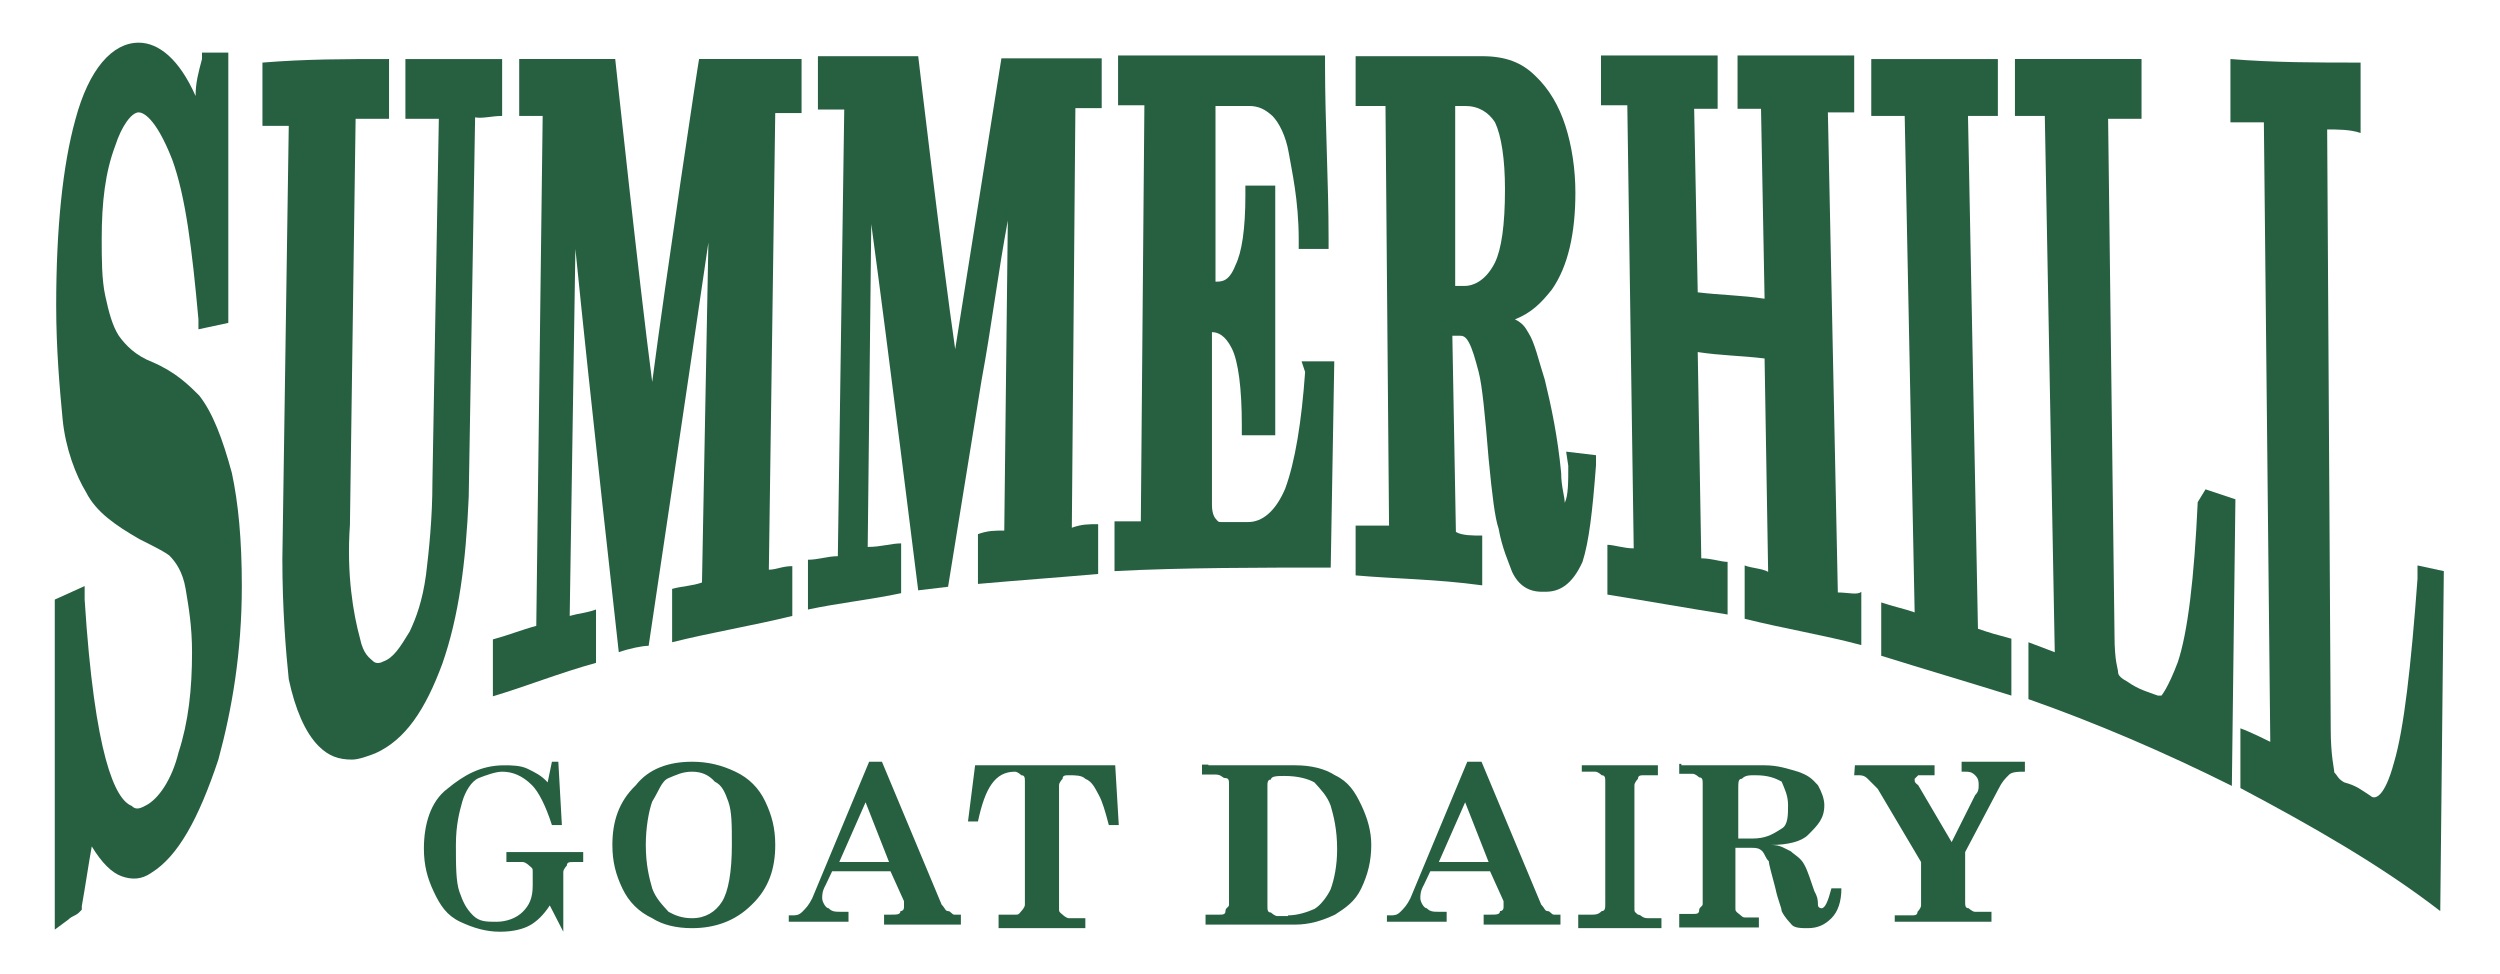 <?xml version="1.0" encoding="utf-8"?>
<!-- Generator: Adobe Illustrator 24.1.2, SVG Export Plug-In . SVG Version: 6.00 Build 0)  -->
<svg version="1.1" id="Layer_1" xmlns="http://www.w3.org/2000/svg" xmlns:xlink="http://www.w3.org/1999/xlink" x="0px" y="0px"
	 viewBox="0 0 351.5 137" style="enable-background:new 0 0 351.5 137;" xml:space="preserve">
<style type="text/css">
	.st0{fill:#266041;}
</style>
<g>
	<g>
		<g>
			<path class="st0" d="M28,55.6c-1.4-1.4-3.3-3.3-6.6-4.7c-2.3-0.9-3.7-2.3-4.7-3.7c-0.9-1.4-1.4-3.3-1.9-5.6s-0.5-5.2-0.5-8
				c0-5.2,0.5-9.4,1.9-13.1c0.9-2.8,2.3-4.7,3.3-4.7c0.5,0,2.3,0.5,4.7,6.6c1.9,5.2,2.8,12.6,3.7,22.5v1.4l4.2-0.9V7.4h-3.7v0.9
				c-0.5,1.9-0.9,3.3-0.9,5.2c-2.3-5.2-5.2-7.5-8-7.5l0,0c-3.7,0-7,3.7-8.9,10.8C8.8,23.3,7.9,32.2,7.9,43c0,6.1,0.5,11.7,0.9,15.9
				s1.9,8,3.3,10.3c1.4,2.8,4.2,4.7,7.5,6.6c2.8,1.4,3.7,1.9,4.2,2.3c0.9,0.9,1.9,2.3,2.3,4.7s0.9,5.2,0.9,8.9
				c0,5.2-0.5,9.8-1.9,14.1c-0.9,3.7-2.8,6.6-4.7,7.5c-0.9,0.5-1.4,0.5-1.9,0c-2.3-0.9-5.2-7-6.6-29v-1.9l-4.2,1.9v46.4l1.9-1.4
				c0.5-0.5,0.9-0.5,1.4-0.9l0.5-0.5v-0.5c0.5-2.8,0.9-5.6,1.4-8.4c1.4,2.3,2.8,3.7,4.2,4.2c1.4,0.5,2.8,0.5,4.2-0.5
				c3.7-2.3,6.6-7.5,9.4-15.9c1.9-7,3.3-15,3.3-24.4c0-6.6-0.5-11.7-1.4-15.9C31.3,61.7,29.9,58,28,55.6z"/>
			<path class="st0" d="M220.5,65.5c0,2.3,0,4.2-0.5,5.2c0-0.9-0.5-2.3-0.5-4.2c-0.5-5.2-1.4-9.4-2.3-13.1c-0.9-2.8-1.4-5.2-2.3-6.6
				c-0.5-0.9-0.9-1.4-1.9-1.9c2.3-0.9,3.7-2.3,5.2-4.2c2.3-3.3,3.3-8,3.3-13.6c0-3.3-0.5-6.6-1.4-9.4c-0.9-2.8-2.3-5.2-4.2-7
				c-1.9-1.9-4.2-2.8-7.5-2.8c-5.2,0-10.8,0-16.4,0h-1.4v7h4.2l0.5,59c-1.4,0-2.8,0-4.7,0v7c5.6,0.5,11.2,0.5,17.8,1.4v-7
				c-1.4,0-2.8,0-3.7-0.5l-0.5-27.6h0.9c0.5,0,0.9,0,1.4,0.9c0.5,0.9,0.9,2.3,1.4,4.2c0.5,1.9,0.9,6.1,1.4,12.2
				c0.5,5.2,0.9,8.4,1.4,9.8c0.5,2.8,1.4,4.7,1.9,6.1c0.9,1.9,2.3,2.8,4.2,2.8h0.5c1.9,0,3.7-0.9,5.2-4.2c0.9-2.8,1.4-7,1.9-13.6
				v-1.4l-4.2-0.5L220.5,65.5z M210.2,36.9c-1.4,2.8-3.3,3.3-4.2,3.3h-1.4V14.9h1.4c1.9,0,3.3,0.9,4.2,2.3c0.9,1.9,1.4,5.2,1.4,9.4
				C211.6,31.7,211.1,35,210.2,36.9z"/>
			<path class="st0" d="M134.3,49.1c-1.9-13.1-5.2-41.2-5.2-41.2h-14.1v7.5h3.7l-0.9,62.8c-1.4,0-2.8,0.5-4.2,0.5v7
				c4.2-0.9,8.9-1.4,13.1-2.3v-7c-1.4,0-2.8,0.5-4.7,0.5l0.5-45.4c2.3,16.9,6.6,51.5,6.6,51.5l4.2-0.5l4.7-29
				c1.4-7.5,2.3-15,3.7-22.5l-0.5,43.6c-1.4,0-2.3,0-3.7,0.5v7c5.6-0.5,11.2-0.9,16.9-1.4v-7c-1.4,0-2.3,0-3.7,0.5l0.5-59h3.7v-7
				c-4.2,0-10.3,0-14.1,0L134.3,49.1z"/>
			<path class="st0" d="M278.1,88.4l-1.4-72.1c1.4,0,2.8,0,4.2,0v-8c-6.1,0-11.7,0-17.8,0v8c1.4,0,3.3,0,4.7,0l1.4,69.8
				c-1.4-0.5-3.3-0.9-4.7-1.4v7.5c6.1,1.9,12.2,3.7,18.3,5.6v-8C280.9,89.3,279.5,88.9,278.1,88.4z"/>
			<path class="st0" d="M309,70.6c-0.5,10.8-1.4,18.3-2.8,22.5c-1.4,3.7-2.3,4.7-2.3,4.7h-0.5c-1.4-0.5-2.8-0.9-4.2-1.9
				c-0.9-0.5-1.4-0.9-1.4-1.4c0-0.5-0.5-1.4-0.5-5.2l-0.9-72.6c1.4,0,3.3,0,4.7,0V8.3c-6.1,0-11.7,0-17.8,0v8c1.4,0,2.8,0,4.2,0
				l1.4,75.4l-3.7-1.4v8c9.4,3.3,19.2,7.5,28.6,12.2l0.5-40.3l-4.2-1.4L309,70.6z"/>
			<path class="st0" d="M339.9,79.5v1.9c-0.9,12.2-1.9,21.1-3.3,25.8c-1.4,5.2-2.8,5.2-3.3,4.7c-1.4-0.9-1.9-1.4-3.7-1.9
				c-0.9-0.5-0.9-0.9-1.4-1.4c0-0.5-0.5-2.3-0.5-6.1l-0.5-84.3c1.4,0,3.3,0,4.7,0.5V8.8c-6.1,0-12.2,0-18.3-0.5v8.9
				c1.4,0,2.8,0,4.7,0l0.9,87.1c0,0-2.8-1.4-4.2-1.9v8.4c9.8,5.2,19.7,10.8,28.1,17.3l0.5-47.8L339.9,79.5z"/>
			<path class="st0" d="M70.6,16.3v-8c-4.7,0-8.9,0-13.6,0v8.4c1.4,0,3.3,0,4.7,0l-0.9,51c0,5.2-0.5,9.8-0.9,13.1
				c-0.5,3.7-1.4,6.1-2.3,8c-1.4,2.3-2.3,3.7-3.7,4.2c-0.9,0.5-1.4,0-1.4,0c-0.5-0.5-1.4-0.9-1.9-3.3c-0.9-3.3-1.9-8.9-1.4-15.9
				L50,16.7c1.4,0,3.3,0,4.7,0V8.3c-6.1,0-11.7,0-17.8,0.5v8.9c1.4,0,2.8,0,3.7,0l-0.9,60.9c0,7,0.5,13.1,0.9,16.9
				c0.9,4.2,2.3,7.5,4.2,9.4c1.4,1.4,2.8,1.9,4.7,1.9c0.9,0,2.3-0.5,3.3-0.9c4.2-1.9,7-6.1,9.4-12.6c2.3-6.6,3.3-14.1,3.7-23.4
				l0.9-53.4C67.8,16.7,69.2,16.3,70.6,16.3z"/>
			<path class="st0" d="M91.7,53.7c-1.9-14.5-5.2-45.4-5.2-45.4H73v8h3.3l-0.9,71.7c-1.9,0.5-4.2,1.4-6.1,1.9v8
				c4.7-1.4,9.4-3.3,14.5-4.7v-7.5c-1.4,0.5-2.3,0.5-3.7,0.9L80.9,35C82.8,54.2,87,91.7,87,91.7c1.4-0.5,3.3-0.9,4.2-0.9
				c0,0,5.6-37.5,8.4-56.7l-0.9,47.8c-1.4,0.5-2.8,0.5-4.2,0.9v7.5c5.6-1.4,11.2-2.3,16.9-3.7v-7c-1.4,0-2.3,0.5-3.3,0.5l0.9-64.2
				h3.7V8.3H98.3C98.3,7.8,93.6,39.2,91.7,53.7z"/>
			<path class="st0" d="M183.5,52.3c-0.5,7-1.4,12.6-2.8,16.4c-1.4,3.3-3.3,4.7-5.2,4.7c-1.4,0-2.3,0-3.7,0c-0.5,0-0.5,0-0.9-0.5
				c0,0-0.5-0.5-0.5-1.9V46.7c0.9,0,1.9,0.5,2.8,2.3s1.4,5.6,1.4,10.8v1.4h4.7V26.1h-4.2v1.4c0,4.7-0.5,8-1.4,9.8
				c-0.9,2.3-1.9,2.3-2.8,2.3l0,0V14.9h4.7c1.4,0,2.3,0.5,3.3,1.4c0.9,0.9,1.9,2.8,2.3,5.2s1.4,6.6,1.4,12.2V35h4.2v-1.4
				c0-8-0.5-16.4-0.5-24.4V7.8h-1.4c-8.9,0-17.8,0-27.2,0h-0.5v7h3.7l-0.5,58.5c-0.9,0-2.8,0-3.7,0v7c9.4-0.5,21.1-0.5,30.4-0.5
				l0.5-29H183L183.5,52.3z"/>
			<path class="st0" d="M258.4,83.3L257,15.8c1.4,0,2.3,0,3.7,0v-8c-5.2,0-10.8,0-16.4,0v7.5c1.4,0,2.3,0,3.3,0l0.5,26.7
				c-3.3-0.5-6.1-0.5-9.4-0.9l-0.5-25.8c0.9,0,2.3,0,3.3,0V7.8c-5.6,0-10.8,0-16.4,0v7c1.4,0,2.3,0,3.7,0l0.9,62.3
				c-1.4,0-2.8-0.5-3.7-0.5v7c5.6,0.9,11.2,1.9,16.9,2.8V79c-0.9,0-2.3-0.5-3.7-0.5l-0.5-29c3.3,0.5,6.1,0.5,9.4,0.9l0.5,30
				c-0.9-0.5-2.3-0.5-3.3-0.9V87c5.6,1.4,11.2,2.3,16.4,3.7v-7.5C261.2,83.7,259.8,83.3,258.4,83.3z"/>
		</g>
	</g>
	<g>
		<path class="st0" d="M77.6,107.1h0.9l0.5,8.9h-1.4c-0.9-2.8-1.9-4.7-2.8-5.6c-1.4-1.4-2.8-1.9-4.2-1.9c-0.9,0-2.3,0.5-3.3,0.9
			s-1.9,1.9-2.3,3.3s-0.9,3.3-0.9,6.1c0,2.8,0,5.2,0.5,6.6s0.9,2.3,1.9,3.3c0.9,0.9,1.9,0.9,3.3,0.9c1.4,0,2.8-0.5,3.7-1.4
			c0.9-0.9,1.4-1.9,1.4-3.7v-1.9c0-0.5,0-0.5-0.5-0.9c0,0-0.5-0.5-0.9-0.5h-2.3v-1.4h10.8v1.4h-1.4c-0.5,0-0.9,0-0.9,0.5
			c0,0-0.5,0.5-0.5,0.9v8.4h0l-1.9-3.7c-0.9,1.4-1.9,2.3-2.8,2.8c-0.9,0.5-2.3,0.9-4.2,0.9c-1.9,0-3.7-0.5-5.6-1.4
			c-1.9-0.9-2.8-2.3-3.7-4.2c-0.9-1.9-1.4-3.7-1.4-6.1c0-3.3,0.9-6.6,3.3-8.4c2.3-1.9,4.7-3.3,8-3.3c0.9,0,2.3,0,3.3,0.5
			s1.9,0.9,2.8,1.9L77.6,107.1z"/>
		<path class="st0" d="M97.3,107.1c2.3,0,4.2,0.5,6.1,1.4c1.9,0.9,3.3,2.3,4.2,4.2c0.9,1.9,1.4,3.7,1.4,6.1c0,3.3-0.9,6.1-3.3,8.4
			c-2.3,2.3-5.2,3.3-8.4,3.3c-2.3,0-4.2-0.5-5.6-1.4c-1.9-0.9-3.3-2.3-4.2-4.2c-0.9-1.9-1.4-3.7-1.4-6.1c0-3.3,0.9-6.1,3.3-8.4
			C91.2,108.1,94,107.1,97.3,107.1z M97.3,108.5c-1.4,0-2.3,0.5-3.3,0.9s-1.4,1.9-2.3,3.3c-0.5,1.4-0.9,3.7-0.9,6.1
			c0,2.8,0.5,4.7,0.9,6.1c0.5,1.4,1.4,2.3,2.3,3.3c0.9,0.5,1.9,0.9,3.3,0.9c1.9,0,3.3-0.9,4.2-2.3c0.9-1.4,1.4-4.2,1.4-8
			c0-2.8,0-4.7-0.5-6.1c-0.5-1.4-0.9-2.3-1.9-2.8C99.7,109,98.7,108.5,97.3,108.5z"/>
		<path class="st0" d="M124,107.1l8.4,20.1c0.5,0.5,0.5,0.9,0.9,0.9s0.5,0.5,0.9,0.5h0.9v1.4h-10.8v-1.4h0.9c0.9,0,1.4,0,1.4-0.5
			c0.5,0,0.5-0.5,0.5-0.5s0-0.5,0-0.9l-1.9-4.2H117l-0.9,1.9c-0.5,0.9-0.5,1.4-0.5,1.9s0.5,1.4,0.9,1.4c0.5,0.5,0.9,0.5,1.9,0.5h0.9
			v1.4h-8.4v-0.9h0.5c0.5,0,0.9,0,1.4-0.5c0.5-0.5,0.9-0.9,1.4-1.9l8-19.2H124z M121.7,112.8l-3.7,8.4h7L121.7,112.8z"/>
		<path class="st0" d="M137.1,107.6h19.7l0.5,8.4h-1.4c-0.5-1.9-0.9-3.3-1.4-4.2c-0.5-0.9-0.9-1.9-1.9-2.3c-0.5-0.5-1.4-0.5-2.3-0.5
			c-0.5,0-0.9,0-0.9,0.5c0,0-0.5,0.5-0.5,0.9v17.3c0,0.5,0,0.5,0.5,0.9c0,0,0.5,0.5,0.9,0.5h2.3v1.4h-12.2v-1.9h2.3
			c0.5,0,0.5,0,0.9-0.5c0,0,0.5-0.5,0.5-0.9v-17.3c0-0.5,0-0.9-0.5-0.9c0,0-0.5-0.5-0.9-0.5c-2.8,0-4.2,2.3-5.2,7h-1.4L137.1,107.6z
			"/>
		<path class="st0" d="M169.9,107.6h12.2c2.3,0,4.2,0.5,5.6,1.4c1.9,0.9,2.8,2.3,3.7,4.2c0.9,1.9,1.4,3.7,1.4,5.6
			c0,2.3-0.5,4.2-1.4,6.1c-0.9,1.9-2.3,2.8-3.7,3.7c-1.9,0.9-3.7,1.4-5.6,1.4h-12.6v-1.4h1.9c0.5,0,0.9,0,0.9-0.5s0.5-0.5,0.5-0.9
			v-16.9c0-0.5,0-0.9-0.5-0.9s-0.5-0.5-1.4-0.5H169v-1.4H169.9z M181.1,128.7c1.4,0,2.8-0.5,3.7-0.9c0.9-0.5,1.9-1.9,2.3-2.8
			c0.5-1.4,0.9-3.3,0.9-5.6c0-2.8-0.5-4.7-0.9-6.1c-0.5-1.4-1.4-2.3-2.3-3.3c-0.9-0.5-2.3-0.9-4.2-0.9c-0.9,0-1.9,0-1.9,0.5
			c-0.5,0-0.5,0.5-0.5,0.9v16.9c0,0.5,0,0.9,0.5,0.9c0,0,0.5,0.5,0.9,0.5H181.1z"/>
		<path class="st0" d="M208.3,107.1l8.4,20.1c0.5,0.5,0.5,0.9,0.9,0.9s0.5,0.5,0.9,0.5h0.9v1.4h-10.8v-1.4h0.9c0.9,0,1.4,0,1.4-0.5
			c0.5,0,0.5-0.5,0.5-0.5s0-0.5,0-0.9l-1.9-4.2h-8.4l-0.9,1.9c-0.5,0.9-0.5,1.4-0.5,1.9s0.5,1.4,0.9,1.4c0.5,0.5,0.9,0.5,1.9,0.5
			h0.9v1.4h-8.4v-0.9h0.5c0.5,0,0.9,0,1.4-0.5c0.5-0.5,0.9-0.9,1.4-1.9l8-19.2H208.3z M206,112.8l-3.7,8.4h7L206,112.8z"/>
		<path class="st0" d="M221.4,107.6h11.7v1.4h-1.9c-0.5,0-0.9,0-0.9,0.5c0,0-0.5,0.5-0.5,0.9v17.3c0,0.5,0,0.5,0.5,0.9
			c0.5,0,0.5,0.5,1.4,0.5h1.9v1.4h-11.7v-1.9h1.9c0.5,0,0.9,0,1.4-0.5c0.5,0,0.5-0.5,0.5-0.9v-17.3c0-0.5,0-0.9-0.5-0.9
			c0,0-0.5-0.5-0.9-0.5h-1.9v-0.9H221.4z"/>
		<path class="st0" d="M236.4,107.6h11.7c1.9,0,3.3,0.5,4.7,0.9c1.4,0.5,1.9,0.9,2.8,1.9c0.5,0.9,0.9,1.9,0.9,2.8
			c0,1.9-0.9,2.8-2.3,4.2c-0.9,0.9-2.8,1.4-5.2,1.4c1.4,0,1.9,0.5,2.8,0.9c0.5,0.5,1.4,0.9,1.9,1.9c0.5,0.9,0.9,2.3,1.4,3.7
			c0.5,0.9,0.5,1.4,0.5,1.9s0.5,0.5,0.5,0.5c0.5,0,0.9-0.9,1.4-2.8h1.4c0,1.9-0.5,3.3-1.4,4.2c-0.9,0.9-1.9,1.4-3.3,1.4
			c-0.9,0-1.9,0-2.3-0.5s-0.9-0.9-1.4-1.9c0-0.5-0.5-1.4-0.9-3.3c-0.5-1.9-0.9-3.3-0.9-3.7c-0.5-0.5-0.5-0.9-0.9-1.4
			c-0.5-0.5-0.9-0.5-1.9-0.5h-1.9v8.4c0,0.5,0,0.5,0.5,0.9s0.5,0.5,0.9,0.5h1.9v1.4h-11.2v-1.9h1.9c0.5,0,0.9,0,0.9-0.5
			s0.5-0.5,0.5-0.9v-16.9c0-0.5,0-0.9-0.5-0.9c0,0-0.5-0.5-0.9-0.5h-1.9v-1.4H236.4z M244.4,117.9h1.9c1.9,0,2.8-0.5,4.2-1.4
			c0.9-0.5,0.9-1.9,0.9-3.3c0-1.4-0.5-2.3-0.9-3.3c-0.9-0.5-1.9-0.9-3.7-0.9c-0.9,0-1.4,0-1.9,0.5c-0.5,0-0.5,0.5-0.5,1.4V117.9z"/>
		<path class="st0" d="M260.8,107.6H272v1.4h-1.4c-0.5,0-0.9,0-0.9,0l-0.5,0.5c0,0.5,0,0.5,0.5,0.9l4.7,8l3.3-6.6
			c0.5-0.5,0.5-0.9,0.5-1.4c0-0.5,0-0.9-0.5-1.4c-0.5-0.5-0.9-0.5-1.4-0.5h-0.5v-1.4h8.9v1.4c-0.9,0-1.9,0-2.3,0.5
			c-0.5,0.5-0.9,0.9-1.4,1.9l-4.7,8.9v7c0,0.5,0,0.9,0.5,0.9c0,0,0.5,0.5,0.9,0.5h2.3v1.4h-13.6v-0.9h2.3c0.5,0,0.9,0,0.9-0.5
			c0,0,0.5-0.5,0.5-0.9v-6.1l-6.1-10.3c-0.5-0.5-0.9-0.9-1.4-1.4c-0.5-0.5-0.9-0.5-1.4-0.5h-0.5L260.8,107.6L260.8,107.6z"/>
	</g>
</g>
</svg>
